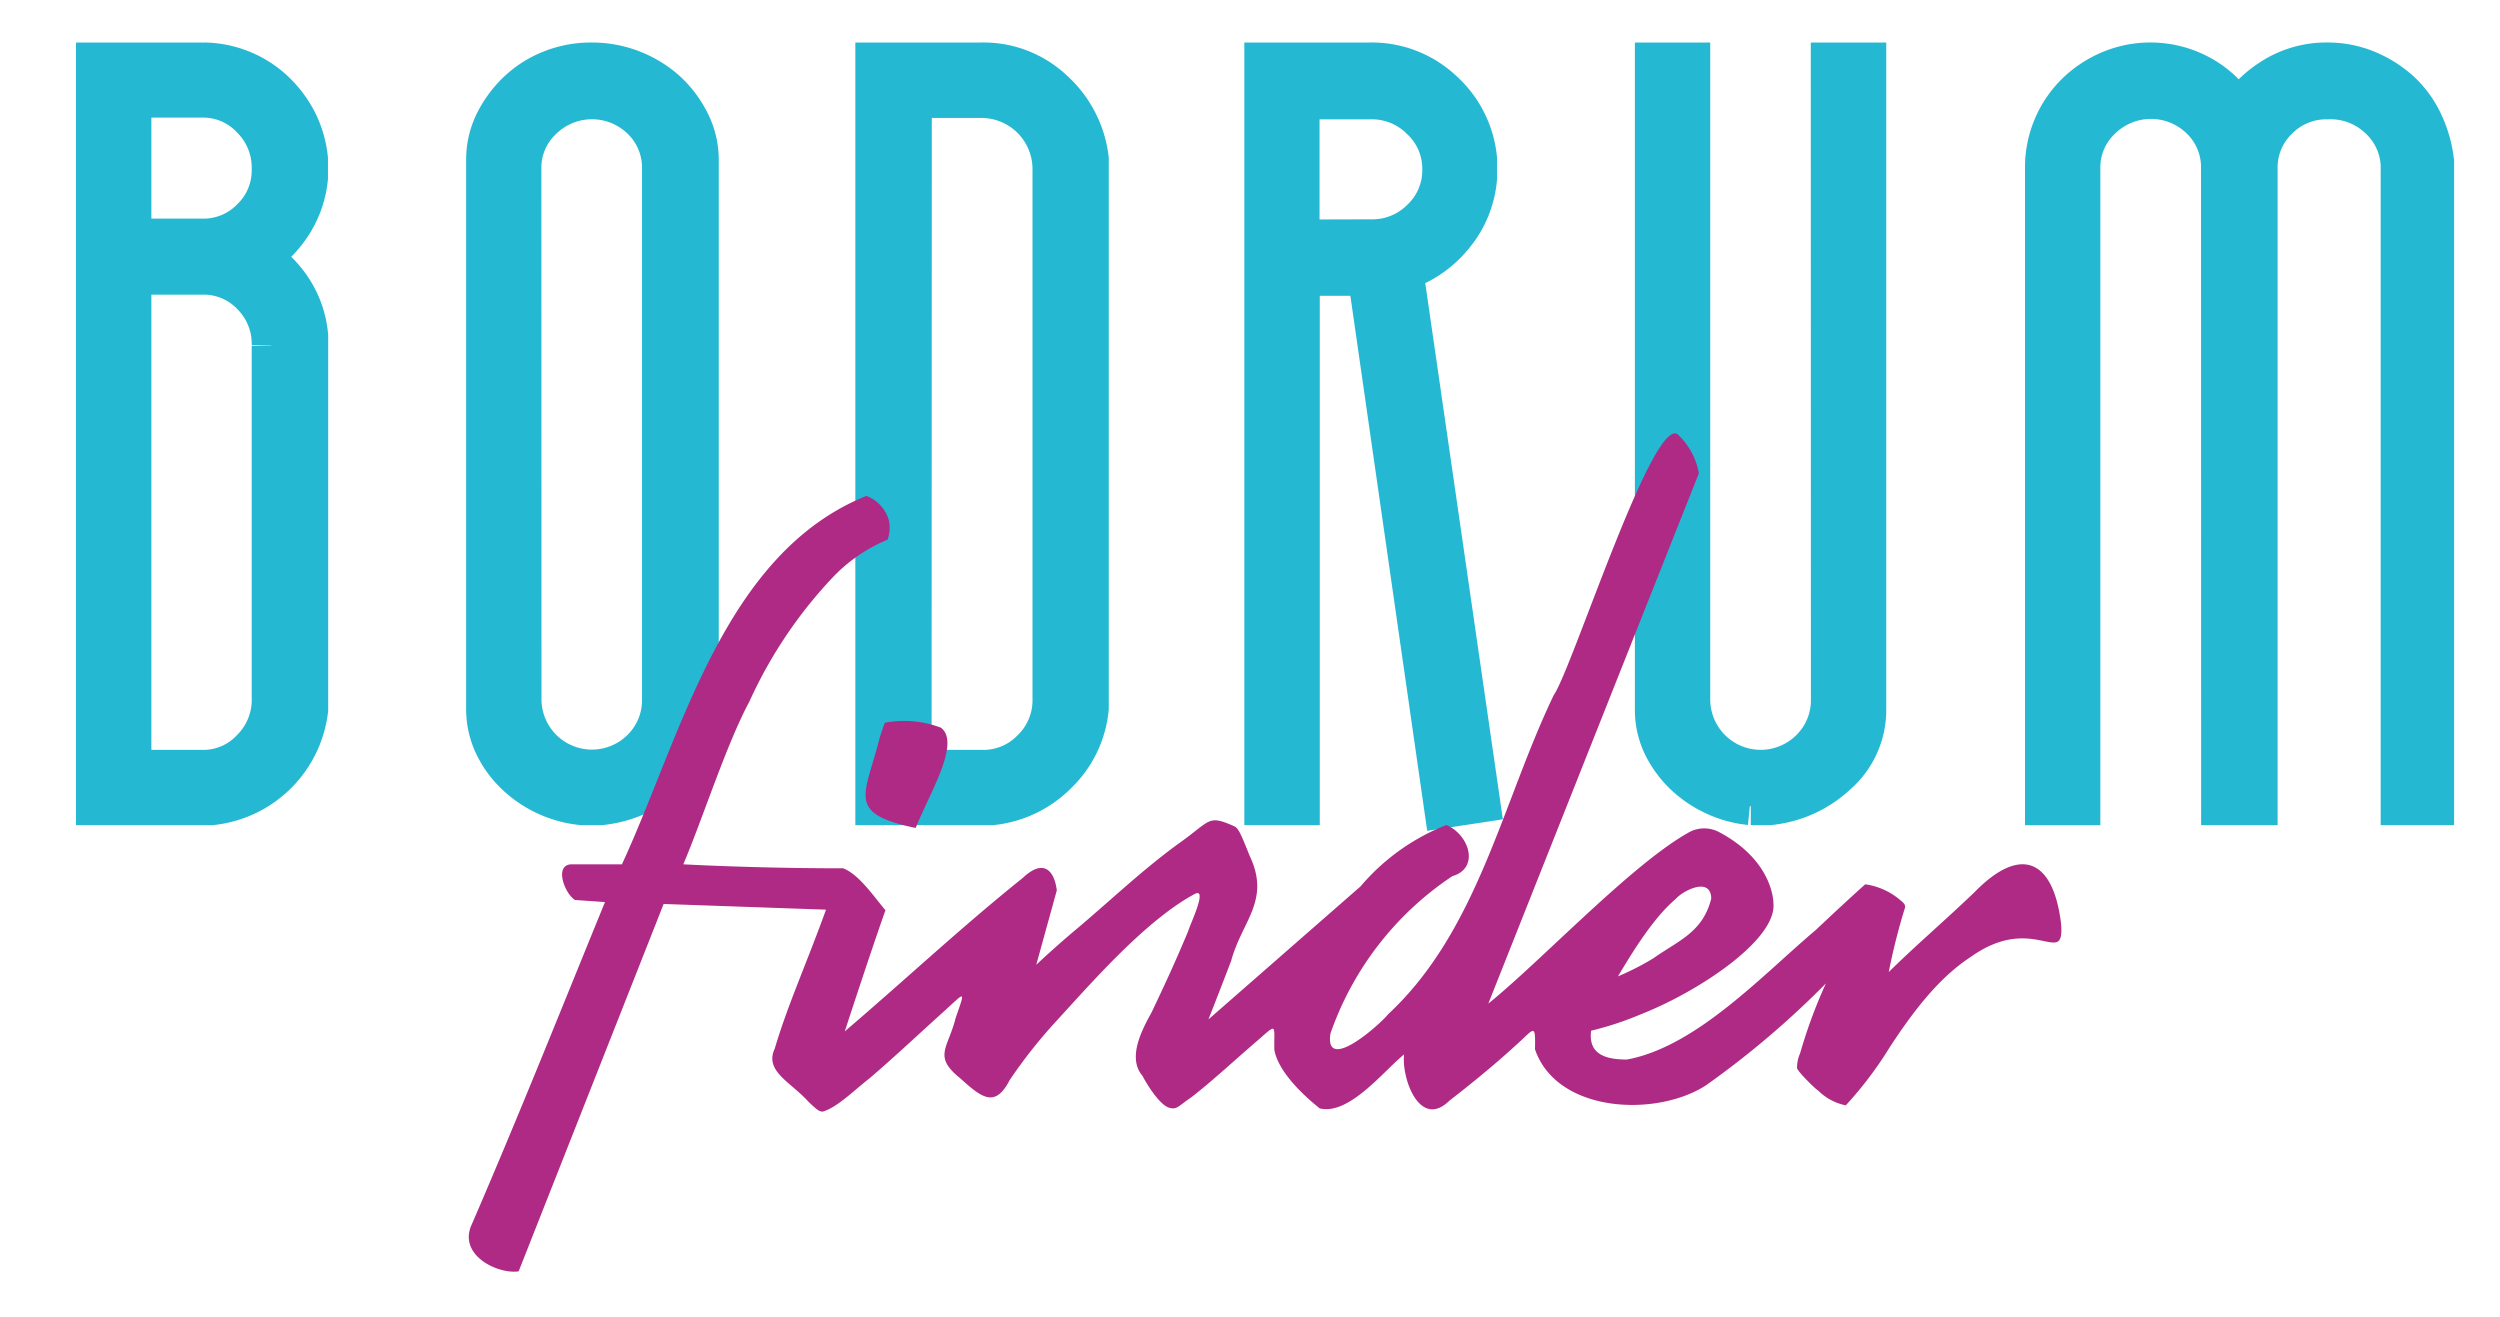<svg id="Layer_1" data-name="Layer 1" xmlns="http://www.w3.org/2000/svg" viewBox="0 0 220 115.86"><defs><style>.cls-1{fill:#24b8d2;stroke:#24b8d2;stroke-miterlimit:10;stroke-width:5px;}.cls-2{fill:#ae2a85;}</style></defs><path class="cls-1" d="M9.19,70.11V6.24h8.65A8.47,8.47,0,0,1,23.6,8.51,9.13,9.13,0,0,1,25.48,11a8.72,8.72,0,0,1,.88,3v1.63a8.45,8.45,0,0,1-1.6,4.15,9.85,9.85,0,0,1-3.35,2.87,9.09,9.09,0,0,1,3.35,2.74,8.21,8.21,0,0,1,1.62,4.19V62.4a8.83,8.83,0,0,1-7.77,7.71Zm1.63-48.37h7a6.6,6.6,0,0,0,4.83-2,6.6,6.6,0,0,0,2-4.83,6.83,6.83,0,0,0-2-5,6.53,6.53,0,0,0-4.83-2.06h-7Zm0,46.75h7a6.53,6.53,0,0,0,4.83-2.06,6.83,6.83,0,0,0,2-5v-31a6.81,6.81,0,0,0-2-5,6.55,6.55,0,0,0-4.83-2h-7Z"/><path class="cls-1" d="M51.23,70.11a9.13,9.13,0,0,1-5.35-2.48,8.06,8.06,0,0,1-1.71-2.35,6.66,6.66,0,0,1-.65-2.88V14a6.68,6.68,0,0,1,.73-3,9.06,9.06,0,0,1,1.89-2.5,8.44,8.44,0,0,1,2.69-1.67,8.84,8.84,0,0,1,3.26-.59,9.11,9.11,0,0,1,6,2.26A8.68,8.68,0,0,1,60,11a6.61,6.61,0,0,1,.75,3V62.4a6.66,6.66,0,0,1-.65,2.88,7.89,7.89,0,0,1-1.75,2.35,9.69,9.69,0,0,1-5.48,2.48Zm-6.08-8.56A6.94,6.94,0,0,0,57,66.43a6.78,6.78,0,0,0,2-4.88V14.8A6.65,6.65,0,0,0,57,10a7,7,0,0,0-9.81,0,6.54,6.54,0,0,0-2.05,4.83Z"/><path class="cls-1" d="M77.77,70.11V6.24h8.65A8.21,8.21,0,0,1,92.2,8.49,8.92,8.92,0,0,1,95.07,14V62.31a8.47,8.47,0,0,1-2.57,5.27,8.72,8.72,0,0,1-5.22,2.53Zm1.71-1.62h6.94a6.65,6.65,0,0,0,4.88-2,6.76,6.76,0,0,0,2.06-5V14.88a7,7,0,0,0-6.86-7h-7Z"/><path class="cls-1" d="M129.24,15.66a8.39,8.39,0,0,1-2.09,4.83,8.77,8.77,0,0,1-4.49,2.79L129.42,70l-1.71.26L121,23.53h-7.36V70.11H112V6.24h8.57a8.38,8.38,0,0,1,5.86,2.25A8.53,8.53,0,0,1,129.24,14ZM120.6,21.8a6.82,6.82,0,0,0,5-2,6.63,6.63,0,0,0,2.06-4.92A6.62,6.62,0,0,0,125.56,10a6.83,6.83,0,0,0-5-2h-6.94V21.82Z"/><path class="cls-1" d="M161.85,6.24h1.64V62.4a6.8,6.8,0,0,1-2.36,5.23,9.43,9.43,0,0,1-5.43,2.48h-1.63a8.89,8.89,0,0,1-2.91-.81,9.09,9.09,0,0,1-2.45-1.67A8.44,8.44,0,0,1,147,65.28a6.51,6.51,0,0,1-.63-2.88V6.24H148V61.56a6.94,6.94,0,0,0,11.86,4.88,6.78,6.78,0,0,0,2-4.88Z"/><path class="cls-1" d="M196.19,14.8a6.59,6.59,0,0,0-2-4.83,7,7,0,0,0-9.81,0,6.54,6.54,0,0,0-2.05,4.83V70.12h-1.63V14.8a8.43,8.43,0,0,1,2.55-6.12A8.86,8.86,0,0,1,186,6.88a8.49,8.49,0,0,1,7.92.77A8.76,8.76,0,0,1,197,11.29a8.69,8.69,0,0,1,3.13-3.64,8.14,8.14,0,0,1,4.66-1.41,8.31,8.31,0,0,1,3.26.64,9.25,9.25,0,0,1,2.69,1.71,8.08,8.08,0,0,1,1.84,2.57,10,10,0,0,1,.88,3.13V70.11H212V14.46a6.67,6.67,0,0,0-2.2-4.62A6.93,6.93,0,0,0,204.83,8a6.71,6.71,0,0,0-4.9,2,6.57,6.57,0,0,0-2,4.83V70.11H196.2Z"/><path class="cls-2" d="M77.39,65c-1.24,5-3,6.58,3.19,7.86,1.13-2.88,4-7.46,2.23-8.82a9.08,9.08,0,0,0-4.94-.44C77.75,63.87,77.6,64.34,77.39,65Z"/><path class="cls-2" d="M181.37,81.25c-.7-5.71-3.61-6.86-7.64-2.71-2.69,2.57-5.17,4.68-7.52,7a54.53,54.53,0,0,1,1.42-5.63c.06-.17,0-.39-.35-.65a6,6,0,0,0-3.14-1.44q-1.66,1.48-4.33,4c-4.73,4-10.53,10.29-16.64,11.42-1.8,0-3.43-.41-3.15-2.54a28,28,0,0,0,4.37-1.44c5.09-2,12-6.58,11.67-9.79,0,0,.05-3.68-4.77-6.24a2.78,2.78,0,0,0-2.79.09c-5,2.83-12.89,11.25-17.53,15L149.5,41.65a6.19,6.19,0,0,0-1.76-3.33c-2.07-2.43-9.41,20.59-11,22.83-4.54,9.43-6.66,20.73-14.58,28.1-.81,1-5.62,5.22-5.08,1.7A27.45,27.45,0,0,1,127.81,77.1c2.4-.69,1.52-3.61-.52-4.5A19,19,0,0,0,119.73,78L106.34,89.71q1-2.53,2-5.15c.94-3.51,3.51-5.31,1.62-9.27-.84-2.13-1-2.37-1.32-2.57-2.42-1.06-2-.54-5,1.57-3.32,2.43-6.1,5.13-9.22,7.73-1.11.94-2.18,1.9-3.23,2.88L93,78.35c-.23-1.79-1.19-2.8-3-1.09-5.45,4.37-10.38,9-15.66,13.5.87-2.67,2.63-8,3.58-10.66-1-1.16-2.28-3.12-3.72-3.69q-3.66,0-7.16-.09c-2.33-.06-4.63-.14-6.91-.26,1.67-3.91,3.77-10.52,5.82-14.33a39.86,39.86,0,0,1,7.33-10.92,14.1,14.1,0,0,1,4.83-3.32,3.3,3.3,0,0,0,.13-1.62,3.23,3.23,0,0,0-2-2.23c-12.61,5.08-16.3,21.17-21.51,32.42H50.26c-1.53.08-.54,2.63.35,3.14l2.63.18c-3.87,9.47-7.63,18.9-11.7,28.31-1.32,2.74,2.25,4.46,4.1,4.19L58.4,79.55l14.29.5C71,84.73,69.3,88.48,68.18,92.27c-.94,2,1.4,2.93,3,4.72.69.64.88.83,1.23.83,1.28-.38,2.72-1.85,4.11-2.93,2-1.7,4.45-4,6.46-5.81s2-2.07,1.11.53c-.67,2.66-2,3.34.4,5.27,1.9,1.72,3.07,2.66,4.36.17a44.18,44.18,0,0,1,4.11-5.2c3-3.26,7.77-8.78,12.1-11.14,1.32-.78-.31,2.57-.52,3.28-1.21,2.88-2,4.57-3.19,7.08-.78,1.43-2.22,4-.79,5.63-.11-.16,1.2,2.33,2.26,2.76.75.25.88-.14,1.94-.84,1.8-1.38,3.84-3.28,5.76-4.93s1.59-1.65,1.62.7c.36,1.94,2.55,4,4,5.15,2.59.62,5.61-3.29,7.42-4.75-.24,2.09,1.38,6.64,4,4.06,1.8-1.39,4-3.18,5.86-4.89,1.6-1.42,1.71-2,1.66.38,1.91,5.59,10.6,6,15,3.2a78.66,78.66,0,0,0,10.6-9,44.47,44.47,0,0,0-2.27,6.15,3.1,3.1,0,0,0-.27,1.26c-.11.2,1.73,2,1.84,2a4.77,4.77,0,0,0,2.45,1.32,33.28,33.28,0,0,0,3.84-5.07c1.88-2.88,4.2-6.07,7.17-8C179,80.24,181.72,85.32,181.37,81.25Zm-33.92-2.13c.66-.76,3.1-2,3.14-.05-.74,3-2.94,3.72-5.11,5.27a23.77,23.77,0,0,1-3.1,1.58c1.28-2.14,3.11-5.14,5.07-6.8Z"/></svg>